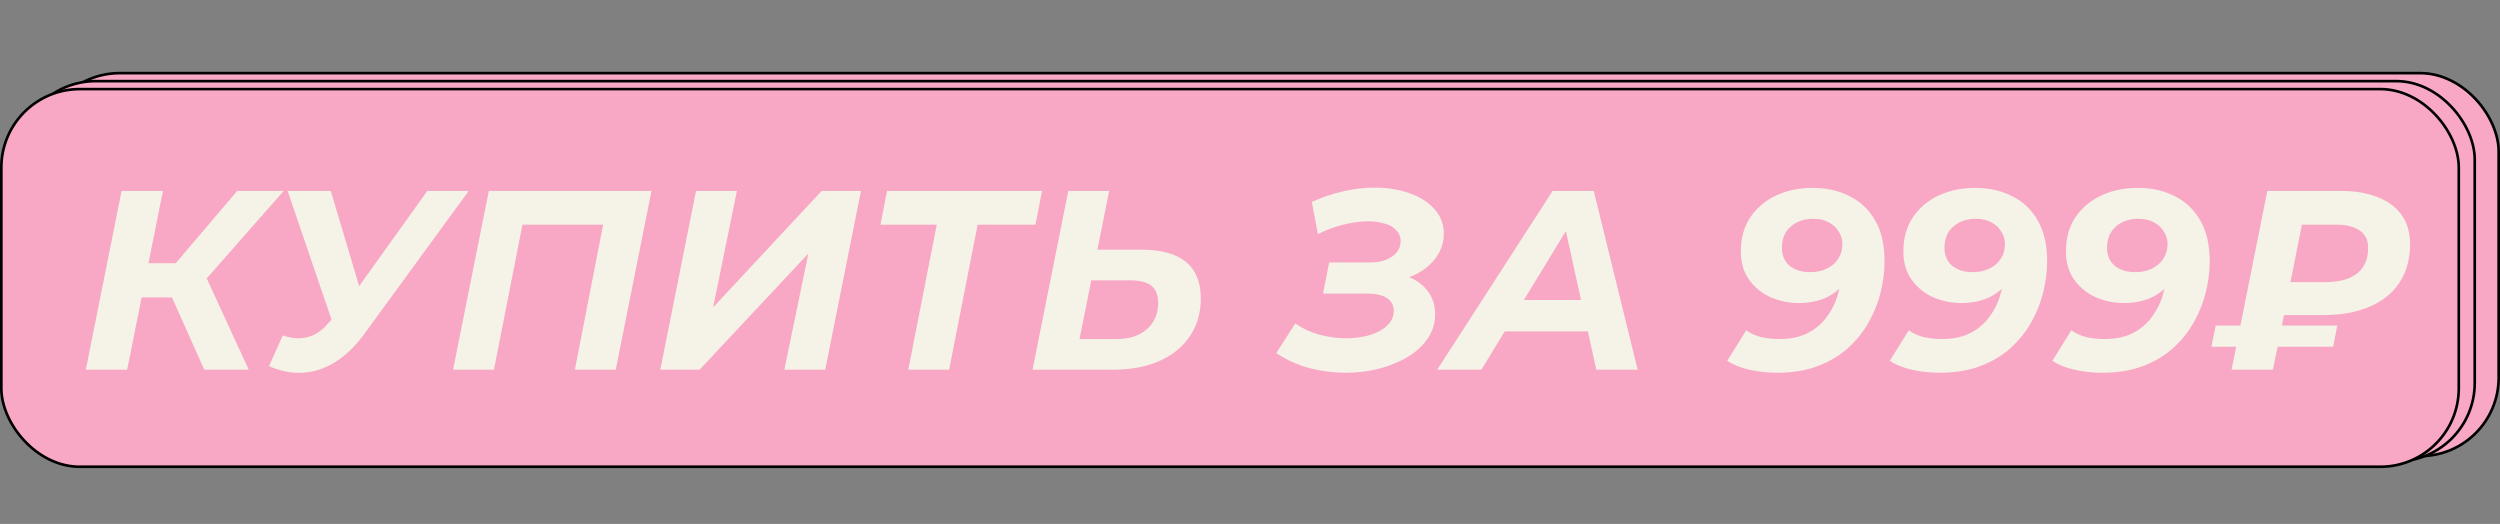 <?xml version="1.0" encoding="UTF-8"?> <svg xmlns="http://www.w3.org/2000/svg" width="940" height="197" viewBox="0 0 940 197" fill="none"><rect x="0" y="0" width="940" height="197" fill="#808080" stroke="none"/><rect x="15.5" y="27.5" width="924" height="144" rx="29.5" fill="#F8A8C5" stroke="black"></rect><rect x="6.5" y="30.5" width="924" height="143" rx="29.5" fill="#F8A8C5" stroke="black"></rect><rect x="0.5" y="33.5" width="924" height="142" rx="29.5" fill="#F8A8C5" stroke="black"></rect><path d="M32.264 139L45.704 71.8H61.256L47.816 139H32.264ZM48.68 111.832L51.176 98.968H74.696L72.2 111.832H48.68ZM76.808 139L62.312 106.552L75.272 99.352L93.512 139H76.808ZM75.656 107.032L60.68 105.304L89.192 71.8H106.664L75.656 107.032ZM106.33 126.136C108.634 126.904 110.746 127.256 112.666 127.192C114.65 127.128 116.538 126.648 118.33 125.752C120.186 124.792 121.914 123.352 123.514 121.432L127.738 117.016L129.466 115.384L160.666 71.8H176.218L137.05 125.464C133.594 130.2 129.882 133.784 125.914 136.216C121.946 138.648 117.85 139.96 113.626 140.152C109.402 140.344 105.242 139.512 101.146 137.656L106.33 126.136ZM127.45 128.344L108.154 71.8H124.378L137.818 116.92L127.45 128.344ZM170.358 139L183.798 71.8H244.95L231.51 139H216.15L227.478 80.92L230.262 84.472H192.822L197.142 80.92L185.718 139H170.358ZM248.264 139L261.704 71.8H277.064L268.136 115.576L308.936 71.8H323.72L310.28 139H294.92L303.944 95.32L263.048 139H248.264ZM341.508 139L352.932 80.92L355.716 84.472H331.044L333.54 71.8H391.812L389.316 84.472H364.068L368.292 80.92L356.868 139H341.508ZM429.129 93.88C444.041 93.88 451.497 99.992 451.497 112.216C451.497 117.592 450.153 122.296 447.465 126.328C444.777 130.36 440.937 133.496 435.945 135.736C431.017 137.912 425.225 139 418.569 139H388.233L401.673 71.8H417.033L412.617 93.88H429.129ZM419.913 127.48C423.049 127.48 425.769 126.936 428.073 125.848C430.441 124.696 432.265 123.096 433.545 121.048C434.825 119 435.465 116.632 435.465 113.944C435.465 110.936 434.601 108.76 432.873 107.416C431.209 106.072 428.521 105.4 424.809 105.4H410.313L405.897 127.48H419.913ZM505.911 140.152C501.431 140.152 496.919 139.576 492.375 138.424C487.895 137.208 483.735 135.32 479.895 132.76L486.999 121.624C489.751 123.544 492.791 124.952 496.119 125.848C499.511 126.744 502.839 127.192 506.103 127.192C508.471 127.192 510.743 126.968 512.919 126.52C515.095 126.072 517.015 125.4 518.679 124.504C520.343 123.608 521.655 122.52 522.615 121.24C523.575 119.96 524.055 118.52 524.055 116.92C524.055 114.808 523.223 113.208 521.559 112.12C519.895 110.968 517.399 110.392 514.071 110.392H497.463L499.767 98.68H515.319C517.623 98.68 519.607 98.328 521.271 97.624C522.999 96.92 524.311 95.992 525.207 94.84C526.167 93.624 526.647 92.216 526.647 90.616C526.647 89.016 526.103 87.672 525.015 86.584C523.991 85.432 522.551 84.6 520.695 84.088C518.903 83.512 516.823 83.224 514.455 83.224C511.703 83.224 508.695 83.608 505.431 84.376C502.167 85.144 498.871 86.36 495.543 88.024L493.239 75.928C497.207 74.136 501.207 72.792 505.239 71.896C509.271 71 513.143 70.552 516.855 70.552C521.719 70.552 526.103 71.256 530.007 72.664C533.911 74.008 537.015 75.992 539.319 78.616C541.687 81.176 542.871 84.248 542.871 87.832C542.871 91.224 541.847 94.296 539.799 97.048C537.751 99.8 534.967 101.976 531.447 103.576C527.927 105.176 523.991 105.976 519.639 105.976L520.695 102.52C524.471 102.52 527.767 103.192 530.583 104.536C533.399 105.816 535.607 107.64 537.207 110.008C538.807 112.312 539.607 115.032 539.607 118.168C539.607 121.496 538.679 124.536 536.823 127.288C534.967 129.976 532.471 132.28 529.335 134.2C526.199 136.056 522.615 137.528 518.583 138.616C514.551 139.64 510.327 140.152 505.911 140.152ZM540.396 139L583.789 71.8H599.245L615.757 139H600.205L587.149 79.48H593.292L557.005 139H540.396ZM558.349 124.6L564.685 112.792H599.341L601.165 124.6H558.349ZM681.52 70.648C686.832 70.648 691.504 71.704 695.536 73.816C699.632 75.864 702.832 78.936 705.135 83.032C707.44 87.064 708.592 92.12 708.592 98.2C708.592 101.976 708.112 105.848 707.152 109.816C706.192 113.72 704.688 117.496 702.64 121.144C700.592 124.792 697.968 128.056 694.768 130.936C691.632 133.752 687.856 135.992 683.44 137.656C679.024 139.32 673.968 140.152 668.272 140.152C664.624 140.152 661.104 139.768 657.712 139C654.32 138.232 651.568 137.112 649.456 135.64L656.56 124.216C658.352 125.432 660.304 126.296 662.416 126.808C664.528 127.256 666.768 127.48 669.136 127.48C672.08 127.48 674.736 127.096 677.104 126.328C679.472 125.496 681.52 124.376 683.248 122.968C685.04 121.496 686.544 119.8 687.76 117.88C689.04 115.96 690.032 113.912 690.736 111.736C691.44 109.496 691.92 107.192 692.176 104.824C692.304 103.224 692.368 101.976 692.368 101.08C692.432 100.12 692.496 99.256 692.56 98.488L697.072 100.6C695.728 103.736 694 106.296 691.888 108.28C689.84 110.264 687.504 111.704 684.88 112.6C682.256 113.496 679.472 113.944 676.528 113.944C672.624 113.944 669.008 113.208 665.68 111.736C662.352 110.2 659.664 107.992 657.616 105.112C655.568 102.232 654.544 98.712 654.544 94.552C654.544 89.624 655.696 85.4 658 81.88C660.368 78.296 663.568 75.544 667.6 73.624C671.696 71.64 676.336 70.648 681.52 70.648ZM681.712 82.264C678.384 82.264 675.6 83.224 673.359 85.144C671.12 87.064 670 89.752 670 93.208C670 96.024 670.96 98.264 672.88 99.928C674.864 101.528 677.424 102.328 680.56 102.328C682.992 102.328 685.104 101.88 686.896 100.984C688.752 100.088 690.192 98.84 691.216 97.24C692.24 95.64 692.752 93.816 692.752 91.768C692.752 90.104 692.304 88.568 691.408 87.16C690.576 85.688 689.328 84.504 687.664 83.608C686.064 82.712 684.08 82.264 681.712 82.264ZM742.645 70.648C747.957 70.648 752.629 71.704 756.661 73.816C760.757 75.864 763.957 78.936 766.26 83.032C768.565 87.064 769.717 92.12 769.717 98.2C769.717 101.976 769.237 105.848 768.277 109.816C767.317 113.72 765.813 117.496 763.765 121.144C761.717 124.792 759.093 128.056 755.893 130.936C752.757 133.752 748.981 135.992 744.565 137.656C740.149 139.32 735.093 140.152 729.397 140.152C725.749 140.152 722.229 139.768 718.837 139C715.445 138.232 712.693 137.112 710.581 135.64L717.685 124.216C719.477 125.432 721.429 126.296 723.541 126.808C725.653 127.256 727.893 127.48 730.261 127.48C733.205 127.48 735.861 127.096 738.229 126.328C740.597 125.496 742.645 124.376 744.373 122.968C746.165 121.496 747.669 119.8 748.885 117.88C750.165 115.96 751.157 113.912 751.861 111.736C752.565 109.496 753.045 107.192 753.301 104.824C753.429 103.224 753.493 101.976 753.493 101.08C753.557 100.12 753.621 99.256 753.685 98.488L758.197 100.6C756.853 103.736 755.125 106.296 753.013 108.28C750.965 110.264 748.629 111.704 746.005 112.6C743.381 113.496 740.597 113.944 737.653 113.944C733.749 113.944 730.133 113.208 726.805 111.736C723.477 110.2 720.789 107.992 718.741 105.112C716.693 102.232 715.669 98.712 715.669 94.552C715.669 89.624 716.821 85.4 719.125 81.88C721.493 78.296 724.693 75.544 728.725 73.624C732.821 71.64 737.461 70.648 742.645 70.648ZM742.837 82.264C739.509 82.264 736.725 83.224 734.484 85.144C732.245 87.064 731.125 89.752 731.125 93.208C731.125 96.024 732.085 98.264 734.005 99.928C735.989 101.528 738.549 102.328 741.685 102.328C744.117 102.328 746.229 101.88 748.021 100.984C749.877 100.088 751.317 98.84 752.341 97.24C753.365 95.64 753.877 93.816 753.877 91.768C753.877 90.104 753.429 88.568 752.533 87.16C751.701 85.688 750.453 84.504 748.789 83.608C747.189 82.712 745.205 82.264 742.837 82.264ZM803.77 70.648C809.082 70.648 813.754 71.704 817.786 73.816C821.882 75.864 825.082 78.936 827.385 83.032C829.69 87.064 830.842 92.12 830.842 98.2C830.842 101.976 830.362 105.848 829.402 109.816C828.442 113.72 826.938 117.496 824.89 121.144C822.842 124.792 820.218 128.056 817.018 130.936C813.882 133.752 810.106 135.992 805.69 137.656C801.274 139.32 796.218 140.152 790.522 140.152C786.874 140.152 783.354 139.768 779.962 139C776.57 138.232 773.818 137.112 771.706 135.64L778.81 124.216C780.602 125.432 782.554 126.296 784.666 126.808C786.778 127.256 789.018 127.48 791.386 127.48C794.33 127.48 796.986 127.096 799.354 126.328C801.722 125.496 803.77 124.376 805.498 122.968C807.29 121.496 808.794 119.8 810.01 117.88C811.29 115.96 812.282 113.912 812.986 111.736C813.69 109.496 814.17 107.192 814.426 104.824C814.554 103.224 814.618 101.976 814.618 101.08C814.682 100.12 814.746 99.256 814.81 98.488L819.322 100.6C817.978 103.736 816.25 106.296 814.138 108.28C812.09 110.264 809.754 111.704 807.13 112.6C804.506 113.496 801.722 113.944 798.778 113.944C794.874 113.944 791.258 113.208 787.93 111.736C784.602 110.2 781.914 107.992 779.866 105.112C777.818 102.232 776.794 98.712 776.794 94.552C776.794 89.624 777.946 85.4 780.25 81.88C782.618 78.296 785.818 75.544 789.85 73.624C793.946 71.64 798.586 70.648 803.77 70.648ZM803.962 82.264C800.634 82.264 797.85 83.224 795.609 85.144C793.37 87.064 792.25 89.752 792.25 93.208C792.25 96.024 793.21 98.264 795.13 99.928C797.114 101.528 799.674 102.328 802.81 102.328C805.242 102.328 807.354 101.88 809.146 100.984C811.002 100.088 812.442 98.84 813.466 97.24C814.49 95.64 815.002 93.816 815.002 91.768C815.002 90.104 814.554 88.568 813.658 87.16C812.826 85.688 811.578 84.504 809.914 83.608C808.314 82.712 806.33 82.264 803.962 82.264ZM839.071 139L852.511 71.8H880.255C885.503 71.8 890.079 72.568 893.983 74.104C897.887 75.64 900.895 77.88 903.007 80.824C905.119 83.768 906.175 87.416 906.175 91.768C906.175 97.464 904.831 102.328 902.143 106.36C899.455 110.328 895.679 113.336 890.815 115.384C885.951 117.432 880.255 118.456 873.727 118.456H851.935L860.191 111.448L854.623 139H839.071ZM831.486 130.36L833.119 122.392H878.815L877.279 130.36H831.486ZM859.807 113.176L854.239 106.072H874.399C879.583 106.072 883.551 104.984 886.302 102.808C889.055 100.568 890.431 97.368 890.431 93.208C890.431 90.264 889.375 88.088 887.263 86.68C885.215 85.208 882.271 84.472 878.431 84.472H858.751L867.007 76.984L859.807 113.176Z" fill="#F5F3E7"></path></svg> 